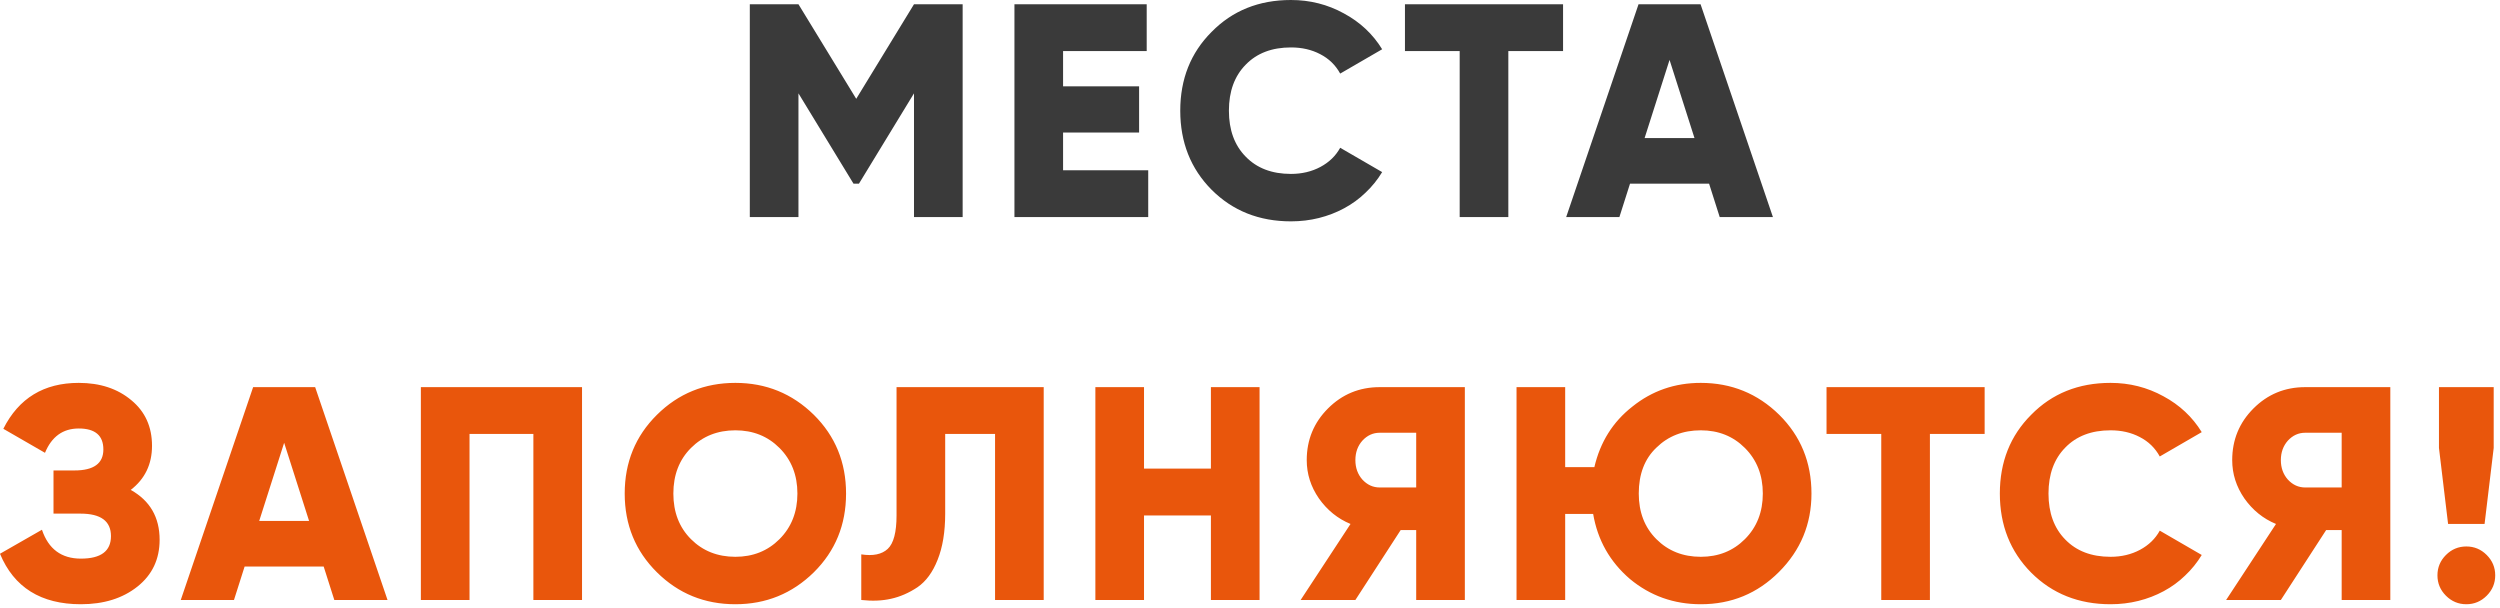 <?xml version="1.0" encoding="UTF-8"?> <svg xmlns="http://www.w3.org/2000/svg" width="222" height="54" viewBox="0 0 222 54" fill="none"><path d="M85.483 0.378V19.278H81.163V8.289L76.276 16.308H75.79L70.903 8.289V19.278H66.583V0.378H70.903L76.033 8.775L81.163 0.378H85.483ZM94.401 15.12H101.962V19.278H90.082V0.378H101.827V4.536H94.401V7.668H101.152V11.772H94.401V15.12ZM114.635 19.656C111.809 19.656 109.46 18.72 107.588 16.848C105.734 14.976 104.807 12.636 104.807 9.828C104.807 7.02 105.734 4.689 107.588 2.835C109.442 0.945 111.791 7.4923e-05 114.635 7.4923e-05C116.327 7.4923e-05 117.893 0.396 119.333 1.188C120.773 1.962 121.907 3.024 122.735 4.374L119.009 6.534C118.595 5.778 118.001 5.202 117.227 4.806C116.471 4.41 115.607 4.212 114.635 4.212C112.943 4.212 111.602 4.725 110.612 5.751C109.622 6.759 109.127 8.118 109.127 9.828C109.127 11.538 109.622 12.897 110.612 13.905C111.602 14.931 112.943 15.444 114.635 15.444C115.607 15.444 116.48 15.237 117.254 14.823C118.028 14.409 118.613 13.842 119.009 13.122L122.735 15.282C122.321 15.966 121.826 16.578 121.25 17.118C120.692 17.658 120.062 18.117 119.36 18.495C118.658 18.873 117.911 19.161 117.119 19.359C116.327 19.557 115.499 19.656 114.635 19.656ZM138.8 0.378V4.536H133.94V19.278H129.62V4.536H124.76V0.378H138.8ZM152.711 19.278L151.766 16.308H144.746L143.801 19.278H139.076L145.502 0.378H151.01L157.436 19.278H152.711ZM146.042 12.258H150.47L148.256 5.319L146.042 12.258Z" fill="#3A3A3A"></path><path d="M11.609 43.504C13.319 44.458 14.174 45.934 14.174 47.932C14.174 49.66 13.517 51.046 12.203 52.09C10.889 53.134 9.215 53.656 7.181 53.656C3.635 53.656 1.241 52.162 -0.001 49.174L3.725 47.041C4.301 48.751 5.453 49.606 7.181 49.606C8.963 49.606 9.854 48.94 9.854 47.608C9.854 46.276 8.954 45.61 7.154 45.61H4.751V41.776H6.614C8.324 41.776 9.179 41.155 9.179 39.913C9.179 38.671 8.45 38.05 6.992 38.05C5.588 38.05 4.589 38.77 3.995 40.21L0.296 38.077C1.664 35.359 3.896 34 6.992 34C8.882 34 10.439 34.513 11.663 35.539C12.887 36.547 13.499 37.897 13.499 39.589C13.499 41.227 12.869 42.532 11.609 43.504ZM29.687 53.278L28.742 50.308H21.722L20.777 53.278H16.052L22.478 34.378H27.986L34.412 53.278H29.687ZM23.018 46.258H27.446L25.232 39.319L23.018 46.258ZM51.684 34.378V53.278H47.364V38.536H41.694V53.278H37.373V34.378H51.684ZM72.268 50.821C70.342 52.711 68.02 53.656 65.302 53.656C62.566 53.656 60.244 52.711 58.336 50.821C56.428 48.931 55.474 46.6 55.474 43.828C55.474 41.056 56.428 38.725 58.336 36.835C60.244 34.945 62.566 34 65.302 34C68.02 34 70.342 34.945 72.268 36.835C74.176 38.725 75.13 41.056 75.13 43.828C75.13 46.6 74.176 48.931 72.268 50.821ZM61.36 47.878C62.404 48.922 63.718 49.444 65.302 49.444C66.868 49.444 68.173 48.922 69.217 47.878C70.279 46.816 70.81 45.466 70.81 43.828C70.81 42.19 70.279 40.84 69.217 39.778C68.173 38.734 66.868 38.212 65.302 38.212C63.718 38.212 62.404 38.734 61.36 39.778C60.316 40.822 59.794 42.172 59.794 43.828C59.794 45.484 60.316 46.834 61.36 47.878ZM76.481 49.228C77.525 49.39 78.308 49.228 78.83 48.742C79.352 48.256 79.613 47.266 79.613 45.772V34.378H92.681V53.278H88.361V38.536H83.933V45.61C83.933 47.23 83.708 48.598 83.258 49.714C82.826 50.812 82.232 51.622 81.476 52.144C80.72 52.648 79.937 52.99 79.127 53.17C78.335 53.35 77.453 53.386 76.481 53.278V49.228ZM107.529 34.378H111.849V53.278H107.529V45.772H101.589V53.278H97.269V34.378H101.589V41.614H107.529V34.378ZM130.078 34.378V53.278H125.758V47.068H124.381L120.358 53.278H115.498L119.926 46.528C118.792 46.06 117.856 45.304 117.118 44.26C116.398 43.216 116.038 42.082 116.038 40.858C116.038 39.058 116.668 37.528 117.928 36.268C119.188 35.008 120.718 34.378 122.518 34.378H130.078ZM125.758 43.288V38.428H122.518C121.924 38.428 121.411 38.662 120.979 39.13C120.565 39.598 120.358 40.174 120.358 40.858C120.358 41.542 120.565 42.118 120.979 42.586C121.411 43.054 121.924 43.288 122.518 43.288H125.758ZM151.03 34C153.748 34 156.07 34.945 157.996 36.835C159.904 38.725 160.858 41.056 160.858 43.828C160.858 46.546 159.895 48.868 157.969 50.794C156.061 52.702 153.748 53.656 151.03 53.656C148.636 53.656 146.539 52.909 144.739 51.415C142.957 49.885 141.868 47.959 141.472 45.637H138.988V53.278H134.668V34.378H138.988V41.479H141.58C142.102 39.247 143.227 37.456 144.955 36.106C146.701 34.702 148.726 34 151.03 34ZM151.03 38.212C149.446 38.212 148.132 38.725 147.088 39.751C146.044 40.741 145.522 42.1 145.522 43.828C145.522 45.484 146.044 46.834 147.088 47.878C148.132 48.922 149.446 49.444 151.03 49.444C152.596 49.444 153.901 48.922 154.945 47.878C156.007 46.816 156.538 45.466 156.538 43.828C156.538 42.19 156.007 40.84 154.945 39.778C153.901 38.734 152.596 38.212 151.03 38.212ZM176.236 34.378V38.536H171.376V53.278H167.056V38.536H162.196V34.378H176.236ZM187.414 53.656C184.588 53.656 182.239 52.72 180.367 50.848C178.513 48.976 177.586 46.636 177.586 43.828C177.586 41.02 178.513 38.689 180.367 36.835C182.221 34.945 184.57 34 187.414 34C189.106 34 190.672 34.396 192.112 35.188C193.552 35.962 194.686 37.024 195.514 38.374L191.788 40.534C191.374 39.778 190.78 39.202 190.006 38.806C189.25 38.41 188.386 38.212 187.414 38.212C185.722 38.212 184.381 38.725 183.391 39.751C182.401 40.759 181.906 42.118 181.906 43.828C181.906 45.538 182.401 46.897 183.391 47.905C184.381 48.931 185.722 49.444 187.414 49.444C188.386 49.444 189.259 49.237 190.033 48.823C190.807 48.409 191.392 47.842 191.788 47.122L195.514 49.282C195.1 49.966 194.605 50.578 194.029 51.118C193.471 51.658 192.841 52.117 192.139 52.495C191.437 52.873 190.69 53.161 189.898 53.359C189.106 53.557 188.278 53.656 187.414 53.656ZM212.26 34.378V53.278H207.94V47.068H206.563L202.54 53.278H197.68L202.108 46.528C200.974 46.06 200.038 45.304 199.3 44.26C198.58 43.216 198.22 42.082 198.22 40.858C198.22 39.058 198.85 37.528 200.11 36.268C201.37 35.008 202.9 34.378 204.7 34.378H212.26ZM207.94 43.288V38.428H204.7C204.106 38.428 203.593 38.662 203.161 39.13C202.747 39.598 202.54 40.174 202.54 40.858C202.54 41.542 202.747 42.118 203.161 42.586C203.593 43.054 204.106 43.288 204.7 43.288H207.94ZM217.39 46.528L216.58 39.778V34.378H221.44V39.778L220.63 46.528H217.39ZM220.819 52.9C220.315 53.404 219.712 53.656 219.01 53.656C218.308 53.656 217.705 53.404 217.201 52.9C216.697 52.396 216.445 51.793 216.445 51.091C216.445 50.389 216.697 49.786 217.201 49.282C217.705 48.778 218.308 48.526 219.01 48.526C219.712 48.526 220.315 48.778 220.819 49.282C221.323 49.786 221.575 50.389 221.575 51.091C221.575 51.793 221.323 52.396 220.819 52.9Z" fill="#E9560C"></path></svg> 